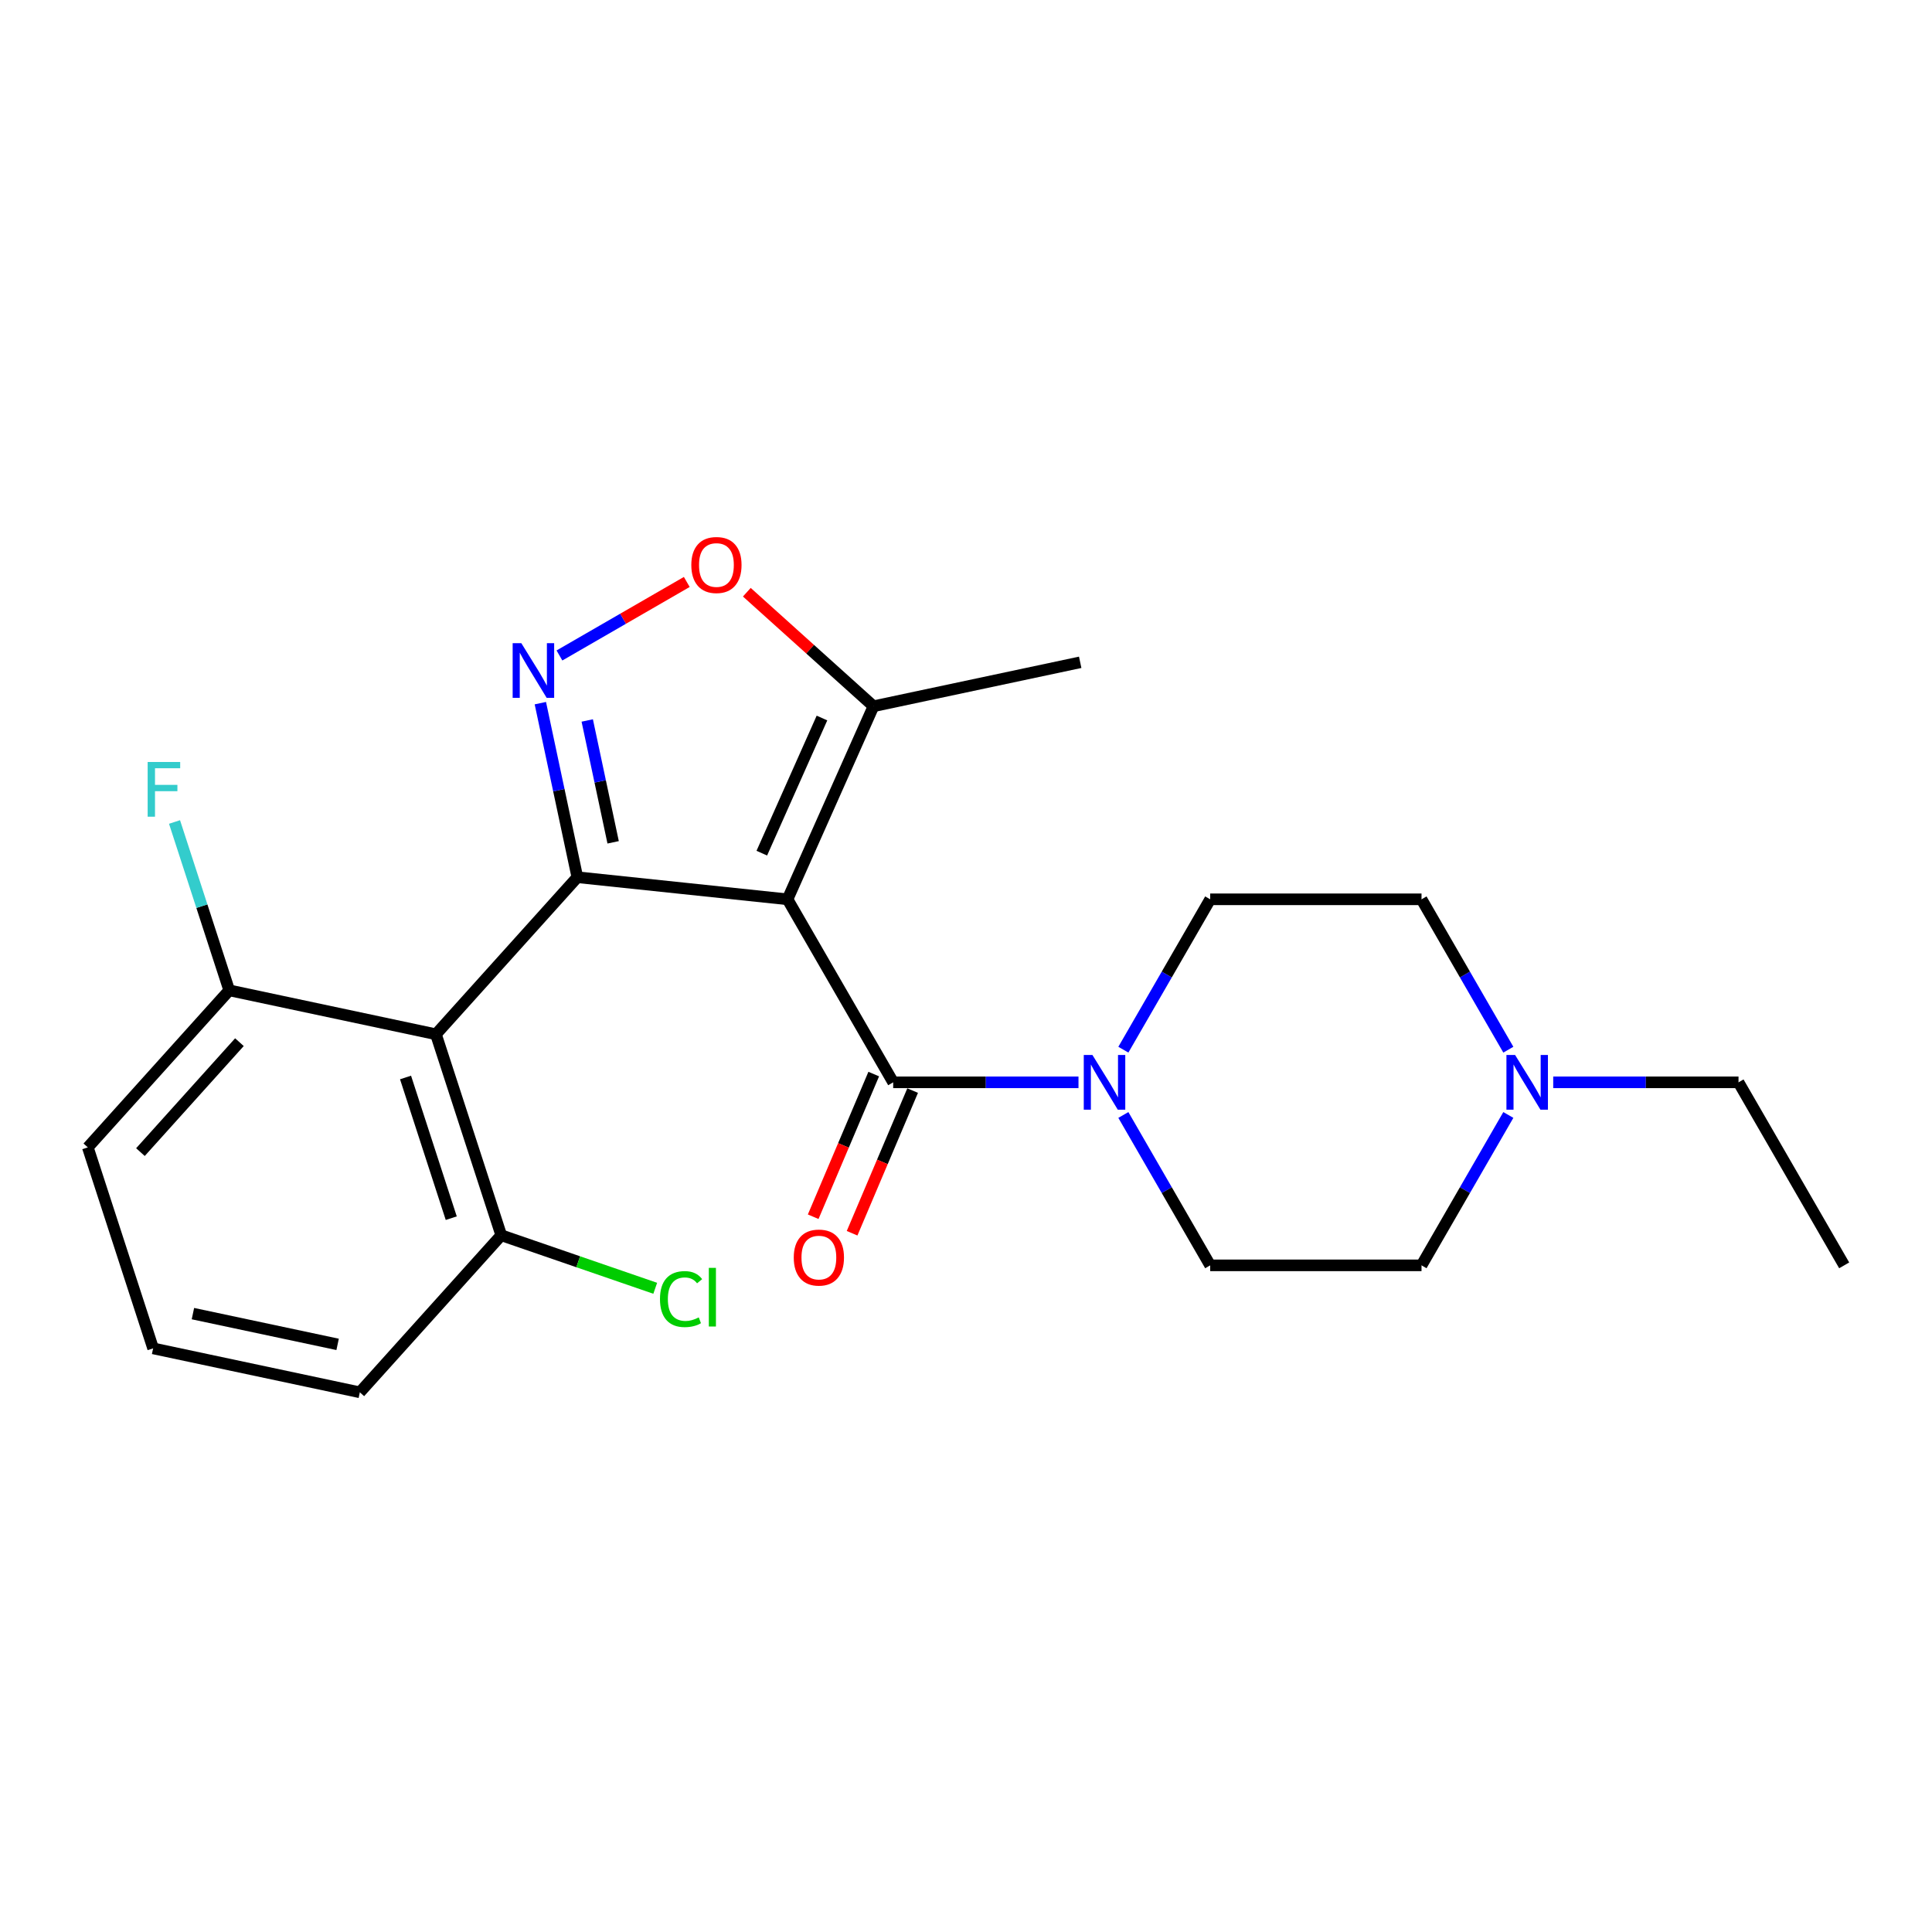 <?xml version='1.0' encoding='iso-8859-1'?>
<svg version='1.1' baseProfile='full'
              xmlns='http://www.w3.org/2000/svg'
                      xmlns:rdkit='http://www.rdkit.org/xml'
                      xmlns:xlink='http://www.w3.org/1999/xlink'
                  xml:space='preserve'
width='1000px' height='1000px' viewBox='0 0 1000 1000'>
<!-- END OF HEADER -->
<rect style='opacity:1.0;fill:#FFFFFF;stroke:none' width='1000' height='1000' x='0' y='0'> </rect>
<path class='bond-0' d='M 407.621,465.482 L 298.835,454.048' style='fill:none;fill-rule:evenodd;stroke:#000000;stroke-width:6px;stroke-linecap:butt;stroke-linejoin:miter;stroke-opacity:1' />
<path class='bond-2' d='M 407.621,465.482 L 462.313,560.212' style='fill:none;fill-rule:evenodd;stroke:#000000;stroke-width:6px;stroke-linecap:butt;stroke-linejoin:miter;stroke-opacity:1' />
<path class='bond-6' d='M 407.621,465.482 L 452.111,365.554' style='fill:none;fill-rule:evenodd;stroke:#000000;stroke-width:6px;stroke-linecap:butt;stroke-linejoin:miter;stroke-opacity:1' />
<path class='bond-6' d='M 394.309,441.595 L 425.452,371.645' style='fill:none;fill-rule:evenodd;stroke:#000000;stroke-width:6px;stroke-linecap:butt;stroke-linejoin:miter;stroke-opacity:1' />
<path class='bond-1' d='M 298.835,454.048 L 289.259,408.998' style='fill:none;fill-rule:evenodd;stroke:#000000;stroke-width:6px;stroke-linecap:butt;stroke-linejoin:miter;stroke-opacity:1' />
<path class='bond-1' d='M 289.259,408.998 L 279.684,363.948' style='fill:none;fill-rule:evenodd;stroke:#0000FF;stroke-width:6px;stroke-linecap:butt;stroke-linejoin:miter;stroke-opacity:1' />
<path class='bond-1' d='M 317.361,435.985 L 310.658,404.45' style='fill:none;fill-rule:evenodd;stroke:#000000;stroke-width:6px;stroke-linecap:butt;stroke-linejoin:miter;stroke-opacity:1' />
<path class='bond-1' d='M 310.658,404.45 L 303.955,372.915' style='fill:none;fill-rule:evenodd;stroke:#0000FF;stroke-width:6px;stroke-linecap:butt;stroke-linejoin:miter;stroke-opacity:1' />
<path class='bond-3' d='M 298.835,454.048 L 225.642,535.337' style='fill:none;fill-rule:evenodd;stroke:#000000;stroke-width:6px;stroke-linecap:butt;stroke-linejoin:miter;stroke-opacity:1' />
<path class='bond-23' d='M 289.567,339.274 L 322.522,320.247' style='fill:none;fill-rule:evenodd;stroke:#0000FF;stroke-width:6px;stroke-linecap:butt;stroke-linejoin:miter;stroke-opacity:1' />
<path class='bond-23' d='M 322.522,320.247 L 355.477,301.221' style='fill:none;fill-rule:evenodd;stroke:#FF0000;stroke-width:6px;stroke-linecap:butt;stroke-linejoin:miter;stroke-opacity:1' />
<path class='bond-4' d='M 462.313,560.212 L 510.268,560.212' style='fill:none;fill-rule:evenodd;stroke:#000000;stroke-width:6px;stroke-linecap:butt;stroke-linejoin:miter;stroke-opacity:1' />
<path class='bond-4' d='M 510.268,560.212 L 558.223,560.212' style='fill:none;fill-rule:evenodd;stroke:#0000FF;stroke-width:6px;stroke-linecap:butt;stroke-linejoin:miter;stroke-opacity:1' />
<path class='bond-10' d='M 452.244,555.938 L 436.574,592.859' style='fill:none;fill-rule:evenodd;stroke:#000000;stroke-width:6px;stroke-linecap:butt;stroke-linejoin:miter;stroke-opacity:1' />
<path class='bond-10' d='M 436.574,592.859 L 420.903,629.779' style='fill:none;fill-rule:evenodd;stroke:#FF0000;stroke-width:6px;stroke-linecap:butt;stroke-linejoin:miter;stroke-opacity:1' />
<path class='bond-10' d='M 472.382,564.486 L 456.712,601.406' style='fill:none;fill-rule:evenodd;stroke:#000000;stroke-width:6px;stroke-linecap:butt;stroke-linejoin:miter;stroke-opacity:1' />
<path class='bond-10' d='M 456.712,601.406 L 441.041,638.326' style='fill:none;fill-rule:evenodd;stroke:#FF0000;stroke-width:6px;stroke-linecap:butt;stroke-linejoin:miter;stroke-opacity:1' />
<path class='bond-8' d='M 225.642,535.337 L 259.444,639.368' style='fill:none;fill-rule:evenodd;stroke:#000000;stroke-width:6px;stroke-linecap:butt;stroke-linejoin:miter;stroke-opacity:1' />
<path class='bond-8' d='M 209.906,557.702 L 233.567,630.524' style='fill:none;fill-rule:evenodd;stroke:#000000;stroke-width:6px;stroke-linecap:butt;stroke-linejoin:miter;stroke-opacity:1' />
<path class='bond-9' d='M 225.642,535.337 L 118.647,512.595' style='fill:none;fill-rule:evenodd;stroke:#000000;stroke-width:6px;stroke-linecap:butt;stroke-linejoin:miter;stroke-opacity:1' />
<path class='bond-11' d='M 581.452,543.318 L 603.921,504.4' style='fill:none;fill-rule:evenodd;stroke:#0000FF;stroke-width:6px;stroke-linecap:butt;stroke-linejoin:miter;stroke-opacity:1' />
<path class='bond-11' d='M 603.921,504.4 L 626.391,465.482' style='fill:none;fill-rule:evenodd;stroke:#000000;stroke-width:6px;stroke-linecap:butt;stroke-linejoin:miter;stroke-opacity:1' />
<path class='bond-12' d='M 581.452,577.107 L 603.921,616.025' style='fill:none;fill-rule:evenodd;stroke:#0000FF;stroke-width:6px;stroke-linecap:butt;stroke-linejoin:miter;stroke-opacity:1' />
<path class='bond-12' d='M 603.921,616.025 L 626.391,654.942' style='fill:none;fill-rule:evenodd;stroke:#000000;stroke-width:6px;stroke-linecap:butt;stroke-linejoin:miter;stroke-opacity:1' />
<path class='bond-5' d='M 386.557,306.529 L 419.334,336.041' style='fill:none;fill-rule:evenodd;stroke:#FF0000;stroke-width:6px;stroke-linecap:butt;stroke-linejoin:miter;stroke-opacity:1' />
<path class='bond-5' d='M 419.334,336.041 L 452.111,365.554' style='fill:none;fill-rule:evenodd;stroke:#000000;stroke-width:6px;stroke-linecap:butt;stroke-linejoin:miter;stroke-opacity:1' />
<path class='bond-17' d='M 452.111,365.554 L 559.106,342.811' style='fill:none;fill-rule:evenodd;stroke:#000000;stroke-width:6px;stroke-linecap:butt;stroke-linejoin:miter;stroke-opacity:1' />
<path class='bond-7' d='M 780.714,577.107 L 758.245,616.025' style='fill:none;fill-rule:evenodd;stroke:#0000FF;stroke-width:6px;stroke-linecap:butt;stroke-linejoin:miter;stroke-opacity:1' />
<path class='bond-7' d='M 758.245,616.025 L 735.776,654.942' style='fill:none;fill-rule:evenodd;stroke:#000000;stroke-width:6px;stroke-linecap:butt;stroke-linejoin:miter;stroke-opacity:1' />
<path class='bond-18' d='M 803.943,560.212 L 851.898,560.212' style='fill:none;fill-rule:evenodd;stroke:#0000FF;stroke-width:6px;stroke-linecap:butt;stroke-linejoin:miter;stroke-opacity:1' />
<path class='bond-18' d='M 851.898,560.212 L 899.853,560.212' style='fill:none;fill-rule:evenodd;stroke:#000000;stroke-width:6px;stroke-linecap:butt;stroke-linejoin:miter;stroke-opacity:1' />
<path class='bond-24' d='M 780.714,543.318 L 758.245,504.4' style='fill:none;fill-rule:evenodd;stroke:#0000FF;stroke-width:6px;stroke-linecap:butt;stroke-linejoin:miter;stroke-opacity:1' />
<path class='bond-24' d='M 758.245,504.4 L 735.776,465.482' style='fill:none;fill-rule:evenodd;stroke:#000000;stroke-width:6px;stroke-linecap:butt;stroke-linejoin:miter;stroke-opacity:1' />
<path class='bond-15' d='M 259.444,639.368 L 299.294,653.091' style='fill:none;fill-rule:evenodd;stroke:#000000;stroke-width:6px;stroke-linecap:butt;stroke-linejoin:miter;stroke-opacity:1' />
<path class='bond-15' d='M 299.294,653.091 L 339.145,666.814' style='fill:none;fill-rule:evenodd;stroke:#00CC00;stroke-width:6px;stroke-linecap:butt;stroke-linejoin:miter;stroke-opacity:1' />
<path class='bond-21' d='M 259.444,639.368 L 186.251,720.657' style='fill:none;fill-rule:evenodd;stroke:#000000;stroke-width:6px;stroke-linecap:butt;stroke-linejoin:miter;stroke-opacity:1' />
<path class='bond-16' d='M 118.647,512.595 L 104.491,469.026' style='fill:none;fill-rule:evenodd;stroke:#000000;stroke-width:6px;stroke-linecap:butt;stroke-linejoin:miter;stroke-opacity:1' />
<path class='bond-16' d='M 104.491,469.026 L 90.335,425.458' style='fill:none;fill-rule:evenodd;stroke:#33CCCC;stroke-width:6px;stroke-linecap:butt;stroke-linejoin:miter;stroke-opacity:1' />
<path class='bond-20' d='M 118.647,512.595 L 45.455,593.883' style='fill:none;fill-rule:evenodd;stroke:#000000;stroke-width:6px;stroke-linecap:butt;stroke-linejoin:miter;stroke-opacity:1' />
<path class='bond-20' d='M 123.926,539.426 L 72.691,596.329' style='fill:none;fill-rule:evenodd;stroke:#000000;stroke-width:6px;stroke-linecap:butt;stroke-linejoin:miter;stroke-opacity:1' />
<path class='bond-13' d='M 626.391,465.482 L 735.776,465.482' style='fill:none;fill-rule:evenodd;stroke:#000000;stroke-width:6px;stroke-linecap:butt;stroke-linejoin:miter;stroke-opacity:1' />
<path class='bond-14' d='M 626.391,654.942 L 735.776,654.942' style='fill:none;fill-rule:evenodd;stroke:#000000;stroke-width:6px;stroke-linecap:butt;stroke-linejoin:miter;stroke-opacity:1' />
<path class='bond-22' d='M 899.853,560.212 L 954.545,654.942' style='fill:none;fill-rule:evenodd;stroke:#000000;stroke-width:6px;stroke-linecap:butt;stroke-linejoin:miter;stroke-opacity:1' />
<path class='bond-19' d='M 79.256,697.915 L 45.455,593.883' style='fill:none;fill-rule:evenodd;stroke:#000000;stroke-width:6px;stroke-linecap:butt;stroke-linejoin:miter;stroke-opacity:1' />
<path class='bond-25' d='M 79.256,697.915 L 186.251,720.657' style='fill:none;fill-rule:evenodd;stroke:#000000;stroke-width:6px;stroke-linecap:butt;stroke-linejoin:miter;stroke-opacity:1' />
<path class='bond-25' d='M 99.854,679.927 L 174.75,695.847' style='fill:none;fill-rule:evenodd;stroke:#000000;stroke-width:6px;stroke-linecap:butt;stroke-linejoin:miter;stroke-opacity:1' />
<path  class='atom-2' d='M 269.832 332.893
L 279.112 347.893
Q 280.032 349.373, 281.512 352.053
Q 282.992 354.733, 283.072 354.893
L 283.072 332.893
L 286.832 332.893
L 286.832 361.213
L 282.952 361.213
L 272.992 344.813
Q 271.832 342.893, 270.592 340.693
Q 269.392 338.493, 269.032 337.813
L 269.032 361.213
L 265.352 361.213
L 265.352 332.893
L 269.832 332.893
' fill='#0000FF'/>
<path  class='atom-5' d='M 565.438 546.052
L 574.718 561.052
Q 575.638 562.532, 577.118 565.212
Q 578.598 567.892, 578.678 568.052
L 578.678 546.052
L 582.438 546.052
L 582.438 574.372
L 578.558 574.372
L 568.598 557.972
Q 567.438 556.052, 566.198 553.852
Q 564.998 551.652, 564.638 550.972
L 564.638 574.372
L 560.958 574.372
L 560.958 546.052
L 565.438 546.052
' fill='#0000FF'/>
<path  class='atom-6' d='M 357.823 292.441
Q 357.823 285.641, 361.183 281.841
Q 364.543 278.041, 370.823 278.041
Q 377.103 278.041, 380.463 281.841
Q 383.823 285.641, 383.823 292.441
Q 383.823 299.321, 380.423 303.241
Q 377.023 307.121, 370.823 307.121
Q 364.583 307.121, 361.183 303.241
Q 357.823 299.361, 357.823 292.441
M 370.823 303.921
Q 375.143 303.921, 377.463 301.041
Q 379.823 298.121, 379.823 292.441
Q 379.823 286.881, 377.463 284.081
Q 375.143 281.241, 370.823 281.241
Q 366.503 281.241, 364.143 284.041
Q 361.823 286.841, 361.823 292.441
Q 361.823 298.161, 364.143 301.041
Q 366.503 303.921, 370.823 303.921
' fill='#FF0000'/>
<path  class='atom-8' d='M 784.208 546.052
L 793.488 561.052
Q 794.408 562.532, 795.888 565.212
Q 797.368 567.892, 797.448 568.052
L 797.448 546.052
L 801.208 546.052
L 801.208 574.372
L 797.328 574.372
L 787.368 557.972
Q 786.208 556.052, 784.968 553.852
Q 783.768 551.652, 783.408 550.972
L 783.408 574.372
L 779.728 574.372
L 779.728 546.052
L 784.208 546.052
' fill='#0000FF'/>
<path  class='atom-11' d='M 410.849 650.914
Q 410.849 644.114, 414.209 640.314
Q 417.569 636.514, 423.849 636.514
Q 430.129 636.514, 433.489 640.314
Q 436.849 644.114, 436.849 650.914
Q 436.849 657.794, 433.449 661.714
Q 430.049 665.594, 423.849 665.594
Q 417.609 665.594, 414.209 661.714
Q 410.849 657.834, 410.849 650.914
M 423.849 662.394
Q 428.169 662.394, 430.489 659.514
Q 432.849 656.594, 432.849 650.914
Q 432.849 645.354, 430.489 642.554
Q 428.169 639.714, 423.849 639.714
Q 419.529 639.714, 417.169 642.514
Q 414.849 645.314, 414.849 650.914
Q 414.849 656.634, 417.169 659.514
Q 419.529 662.394, 423.849 662.394
' fill='#FF0000'/>
<path  class='atom-16' d='M 341.606 672.402
Q 341.606 665.362, 344.886 661.682
Q 348.206 657.962, 354.486 657.962
Q 360.326 657.962, 363.446 662.082
L 360.806 664.242
Q 358.526 661.242, 354.486 661.242
Q 350.206 661.242, 347.926 664.122
Q 345.686 666.962, 345.686 672.402
Q 345.686 678.002, 348.006 680.882
Q 350.366 683.762, 354.926 683.762
Q 358.046 683.762, 361.686 681.882
L 362.806 684.882
Q 361.326 685.842, 359.086 686.402
Q 356.846 686.962, 354.366 686.962
Q 348.206 686.962, 344.886 683.202
Q 341.606 679.442, 341.606 672.402
' fill='#00CC00'/>
<path  class='atom-16' d='M 366.886 656.242
L 370.566 656.242
L 370.566 686.602
L 366.886 686.602
L 366.886 656.242
' fill='#00CC00'/>
<path  class='atom-17' d='M 76.426 394.403
L 93.266 394.403
L 93.266 397.643
L 80.226 397.643
L 80.226 406.243
L 91.826 406.243
L 91.826 409.523
L 80.226 409.523
L 80.226 422.723
L 76.426 422.723
L 76.426 394.403
' fill='#33CCCC'/>
</svg>
